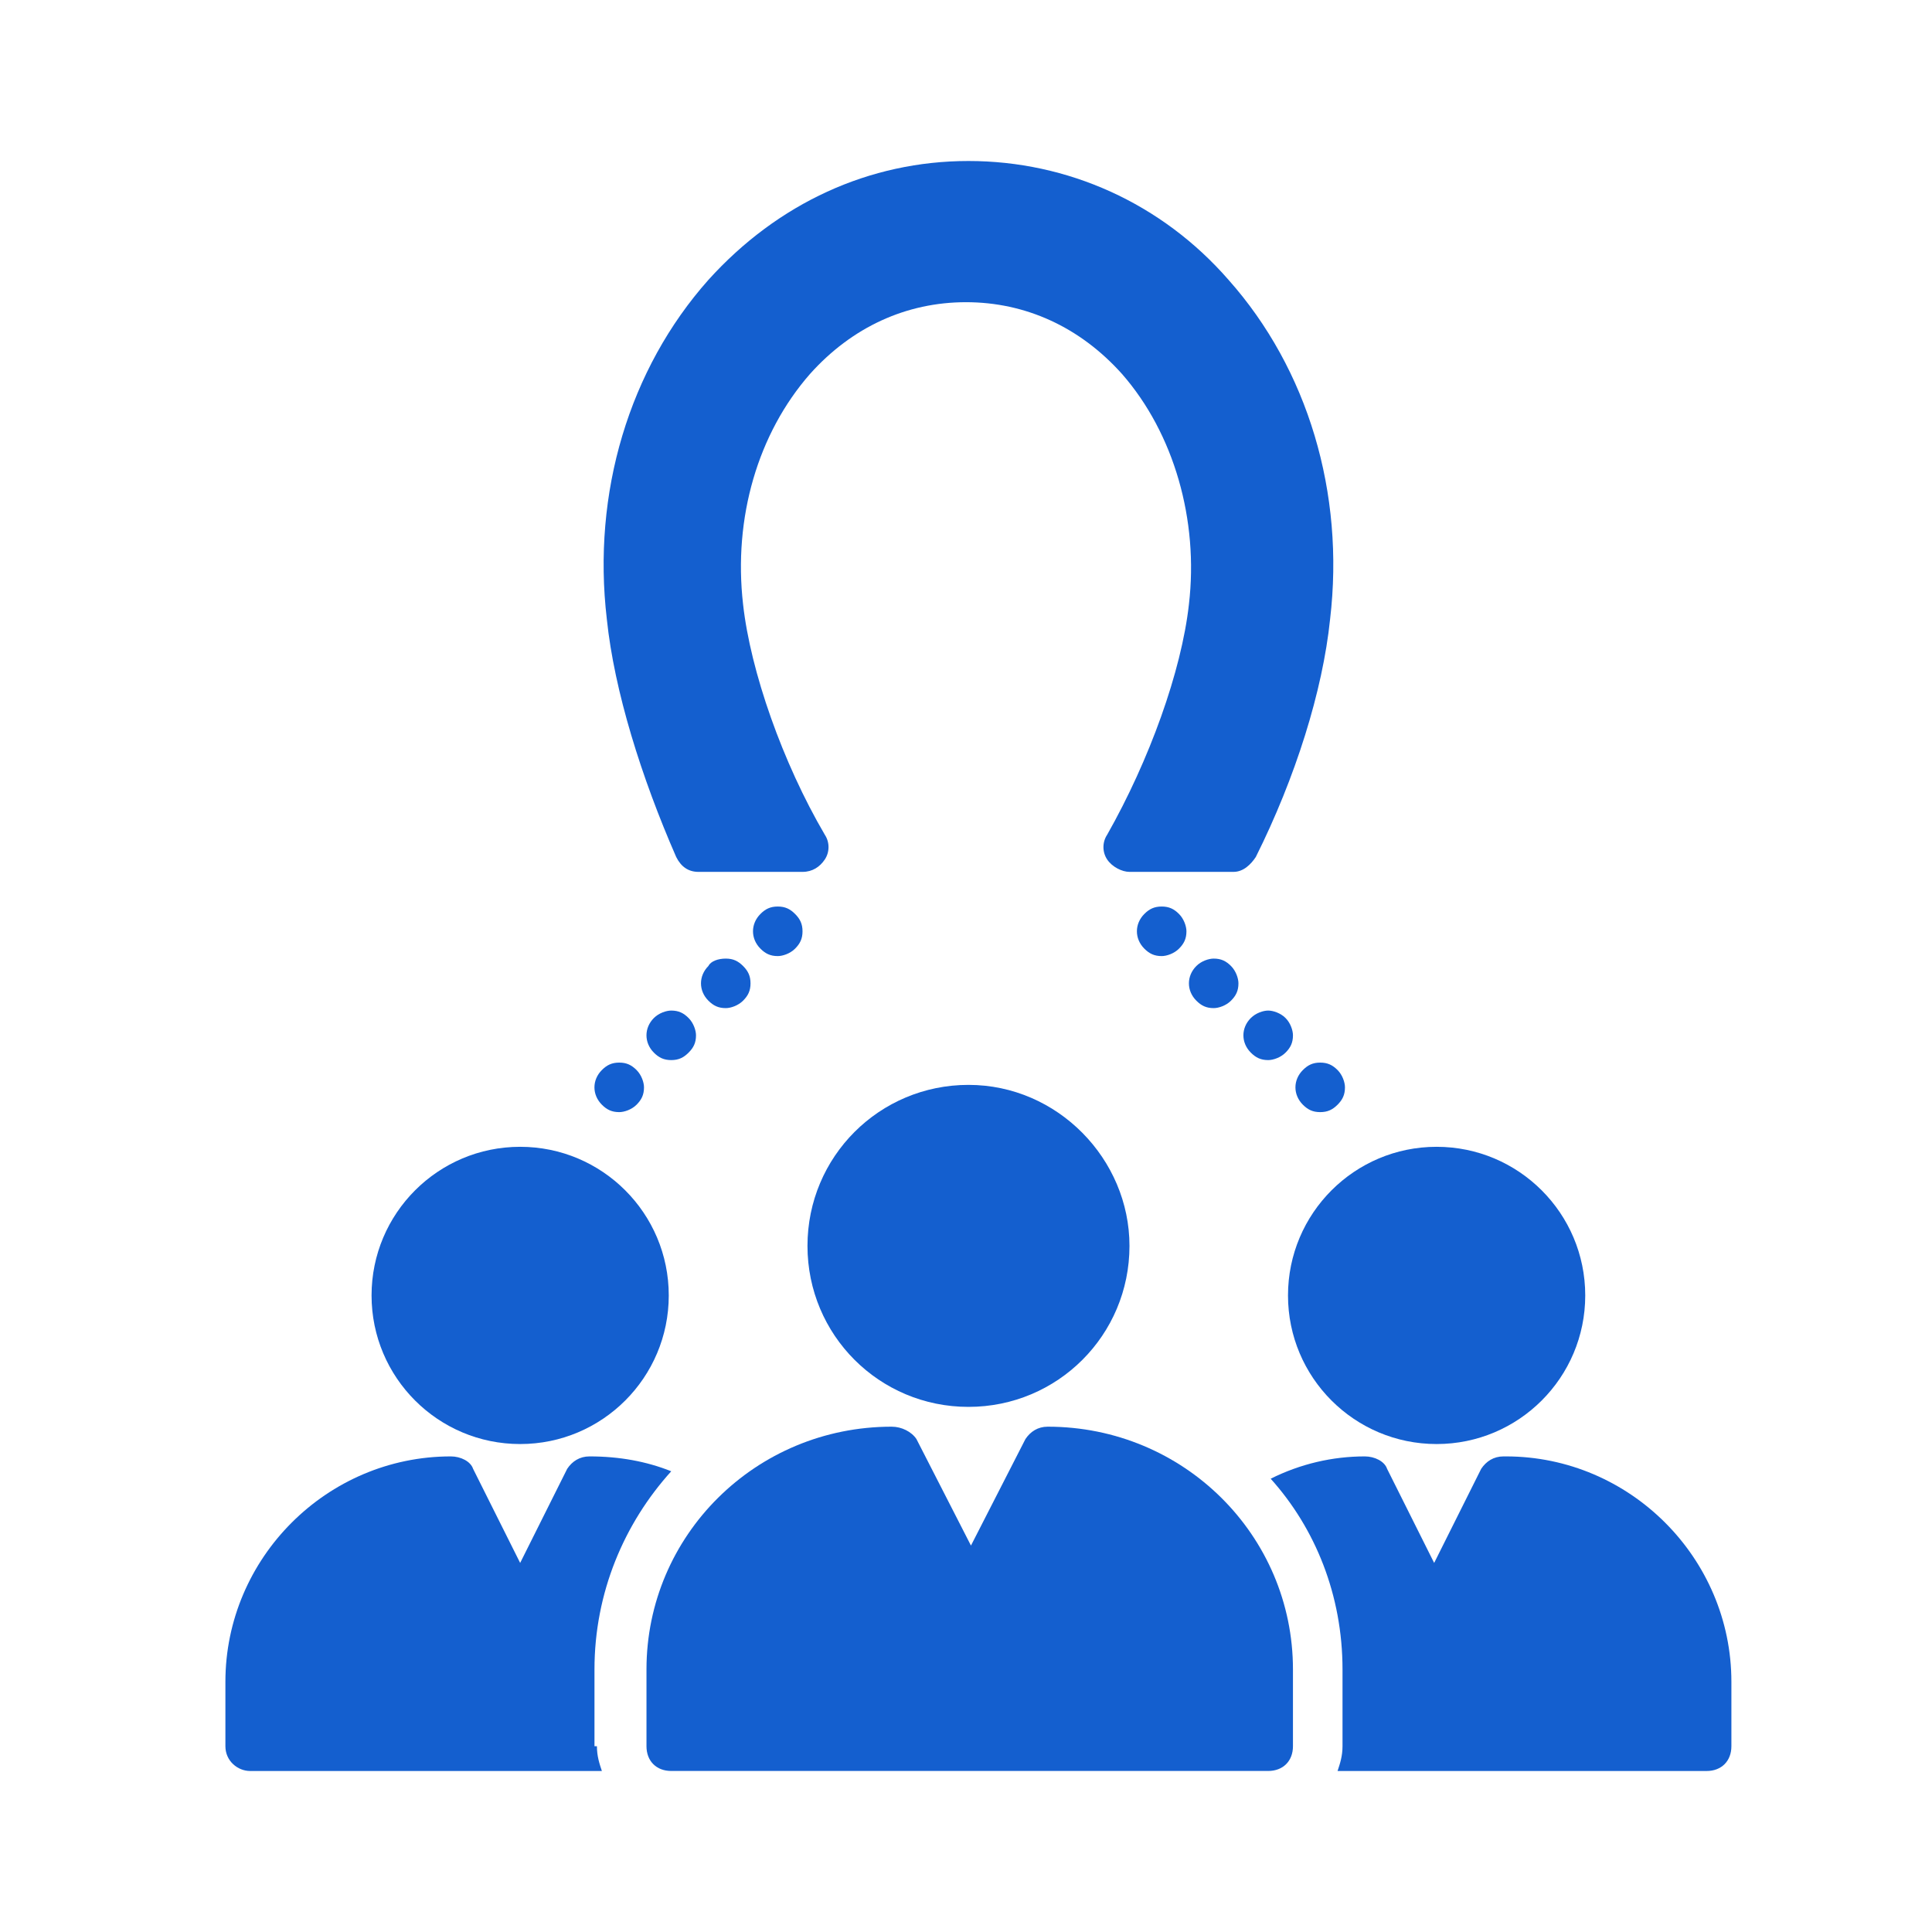 <?xml version="1.0" encoding="UTF-8"?>
<svg xmlns="http://www.w3.org/2000/svg" width="60" height="60" viewBox="0 0 60 60" fill="none">
  <path d="M16.154 44.846C18.703 44.846 20.769 42.78 20.769 40.231C20.769 37.682 18.703 35.615 16.154 35.615C13.605 35.615 11.539 37.682 11.539 40.231C11.539 42.78 13.605 44.846 16.154 44.846Z" fill="#145FCF"></path>
  <path d="M18.692 34.308C18.384 34 18.384 33.538 18.692 33.231C18.846 33.077 19 33 19.231 33C19.461 33 19.615 33.077 19.769 33.231C19.923 33.385 20 33.615 20 33.769C20 34 19.923 34.154 19.769 34.308C19.615 34.462 19.384 34.538 19.231 34.538C19 34.538 18.846 34.462 18.692 34.308Z" fill="#145FCF"></path>
  <path d="M18.538 54.23C18.538 54.538 18.615 54.769 18.692 55H7.769C7.385 55 7 54.692 7 54.23V52.23C7 48.384 10.154 45.23 14 45.23C14.308 45.23 14.615 45.384 14.692 45.615L16.154 48.538L17.615 45.615C17.769 45.384 18 45.23 18.308 45.23C19.231 45.23 20.077 45.384 20.846 45.692C19.385 47.307 18.462 49.461 18.462 51.846V54.23H18.538Z" fill="#145FCF"></path>
  <path d="M20.846 31.384C21.077 31.384 21.23 31.461 21.384 31.615C21.538 31.768 21.615 31.999 21.615 32.153C21.615 32.384 21.538 32.538 21.384 32.691C21.23 32.845 21.077 32.922 20.846 32.922C20.615 32.922 20.461 32.845 20.307 32.691C20 32.384 20 31.922 20.307 31.615C20.461 31.461 20.692 31.384 20.846 31.384Z" fill="#145FCF"></path>
  <path d="M22.539 29.77C22.77 29.77 22.923 29.846 23.077 30C23.231 30.154 23.308 30.308 23.308 30.539C23.308 30.77 23.231 30.923 23.077 31.077C22.923 31.231 22.693 31.308 22.539 31.308C22.308 31.308 22.154 31.231 22 31.077C21.693 30.77 21.693 30.308 22 30C22.077 29.846 22.308 29.77 22.539 29.77Z" fill="#145FCF"></path>
  <path d="M24.154 28.153C24.385 28.153 24.539 28.23 24.692 28.384C24.846 28.538 24.923 28.692 24.923 28.923C24.923 29.153 24.846 29.307 24.692 29.461C24.539 29.615 24.308 29.692 24.154 29.692C23.923 29.692 23.769 29.615 23.616 29.461C23.308 29.153 23.308 28.692 23.616 28.384C23.769 28.23 23.923 28.153 24.154 28.153Z" fill="#145FCF"></path>
  <path d="M35.077 38.692C35.077 41.462 32.846 43.692 30.077 43.692C27.308 43.692 25.077 41.462 25.077 38.692C25.077 35.923 27.308 33.692 30.077 33.692C32.846 33.692 35.077 36 35.077 38.692Z" fill="#145FCF"></path>
  <path d="M36.077 28.153C36.308 28.153 36.462 28.23 36.615 28.384C36.769 28.538 36.846 28.769 36.846 28.923C36.846 29.153 36.769 29.307 36.615 29.461C36.462 29.615 36.231 29.692 36.077 29.692C35.846 29.692 35.692 29.615 35.538 29.461C35.231 29.153 35.231 28.692 35.538 28.384C35.692 28.23 35.846 28.153 36.077 28.153Z" fill="#145FCF"></path>
  <path d="M38.23 30C38.384 30.154 38.461 30.385 38.461 30.539C38.461 30.77 38.384 30.923 38.23 31.077C38.077 31.231 37.846 31.308 37.692 31.308C37.461 31.308 37.307 31.231 37.154 31.077C36.846 30.77 36.846 30.308 37.154 30C37.307 29.846 37.538 29.77 37.692 29.77C37.923 29.77 38.077 29.846 38.23 30Z" fill="#145FCF"></path>
  <path d="M39.923 31.615C40.077 31.768 40.154 31.999 40.154 32.153C40.154 32.384 40.077 32.538 39.923 32.691C39.769 32.845 39.538 32.922 39.385 32.922C39.154 32.922 39 32.845 38.846 32.691C38.538 32.384 38.538 31.922 38.846 31.615C39 31.461 39.231 31.384 39.385 31.384C39.538 31.384 39.769 31.461 39.923 31.615Z" fill="#145FCF"></path>
  <path d="M40.154 51.845V54.23C40.154 54.691 39.846 54.999 39.384 54.999H20.846C20.384 54.999 20.077 54.691 20.077 54.23V51.845C20.077 47.691 23.461 44.307 27.692 44.307C28 44.307 28.307 44.461 28.461 44.691L30.154 47.999L31.846 44.691C32 44.461 32.23 44.307 32.538 44.307C36.769 44.307 40.154 47.691 40.154 51.845Z" fill="#145FCF"></path>
  <path d="M41 33C41.231 33 41.385 33.077 41.539 33.231C41.693 33.385 41.769 33.615 41.769 33.769C41.769 34 41.693 34.154 41.539 34.308C41.385 34.462 41.231 34.538 41 34.538C40.769 34.538 40.616 34.462 40.462 34.308C40.154 34 40.154 33.538 40.462 33.231C40.616 33.077 40.769 33 41 33Z" fill="#145FCF"></path>
  <path d="M18.846 19.231C18.384 15.308 19.538 11.461 22 8.692C24.154 6.308 27 5 30.077 5C33.154 5 36.077 6.308 38.154 8.692C40.615 11.461 41.769 15.308 41.307 19.231C41.077 21.462 40.23 24.154 39 26.615C38.846 26.846 38.615 27.077 38.307 27.077H35.077C34.846 27.077 34.538 26.923 34.384 26.692C34.23 26.462 34.23 26.154 34.384 25.923C35.692 23.615 36.692 20.846 36.923 18.769C37.23 16.154 36.461 13.461 34.846 11.615C33.538 10.154 31.846 9.385 30 9.385C28.154 9.385 26.461 10.154 25.154 11.615C23.538 13.461 22.769 16.077 23.077 18.769C23.307 20.846 24.307 23.692 25.615 25.923C25.769 26.154 25.769 26.462 25.615 26.692C25.461 26.923 25.23 27.077 24.923 27.077H21.692C21.384 27.077 21.154 26.923 21 26.615C19.923 24.154 19.077 21.462 18.846 19.231Z" fill="#145FCF"></path>
  <path d="M44.615 44.846C47.164 44.846 49.231 42.78 49.231 40.231C49.231 37.682 47.164 35.615 44.615 35.615C42.066 35.615 40 37.682 40 40.231C40 42.78 42.066 44.846 44.615 44.846Z" fill="#145FCF"></path>
  <path d="M53.77 52.23V54.23C53.77 54.692 53.462 55 53 55H41.539C41.616 54.769 41.693 54.538 41.693 54.23V51.846C41.693 49.538 40.846 47.461 39.462 45.923C40.385 45.461 41.385 45.23 42.385 45.23C42.693 45.23 43 45.384 43.077 45.615L44.539 48.538L46 45.615C46.154 45.384 46.385 45.23 46.693 45.23H46.77C50.616 45.23 53.77 48.384 53.77 52.23Z" fill="#145FCF"></path>
</svg>
